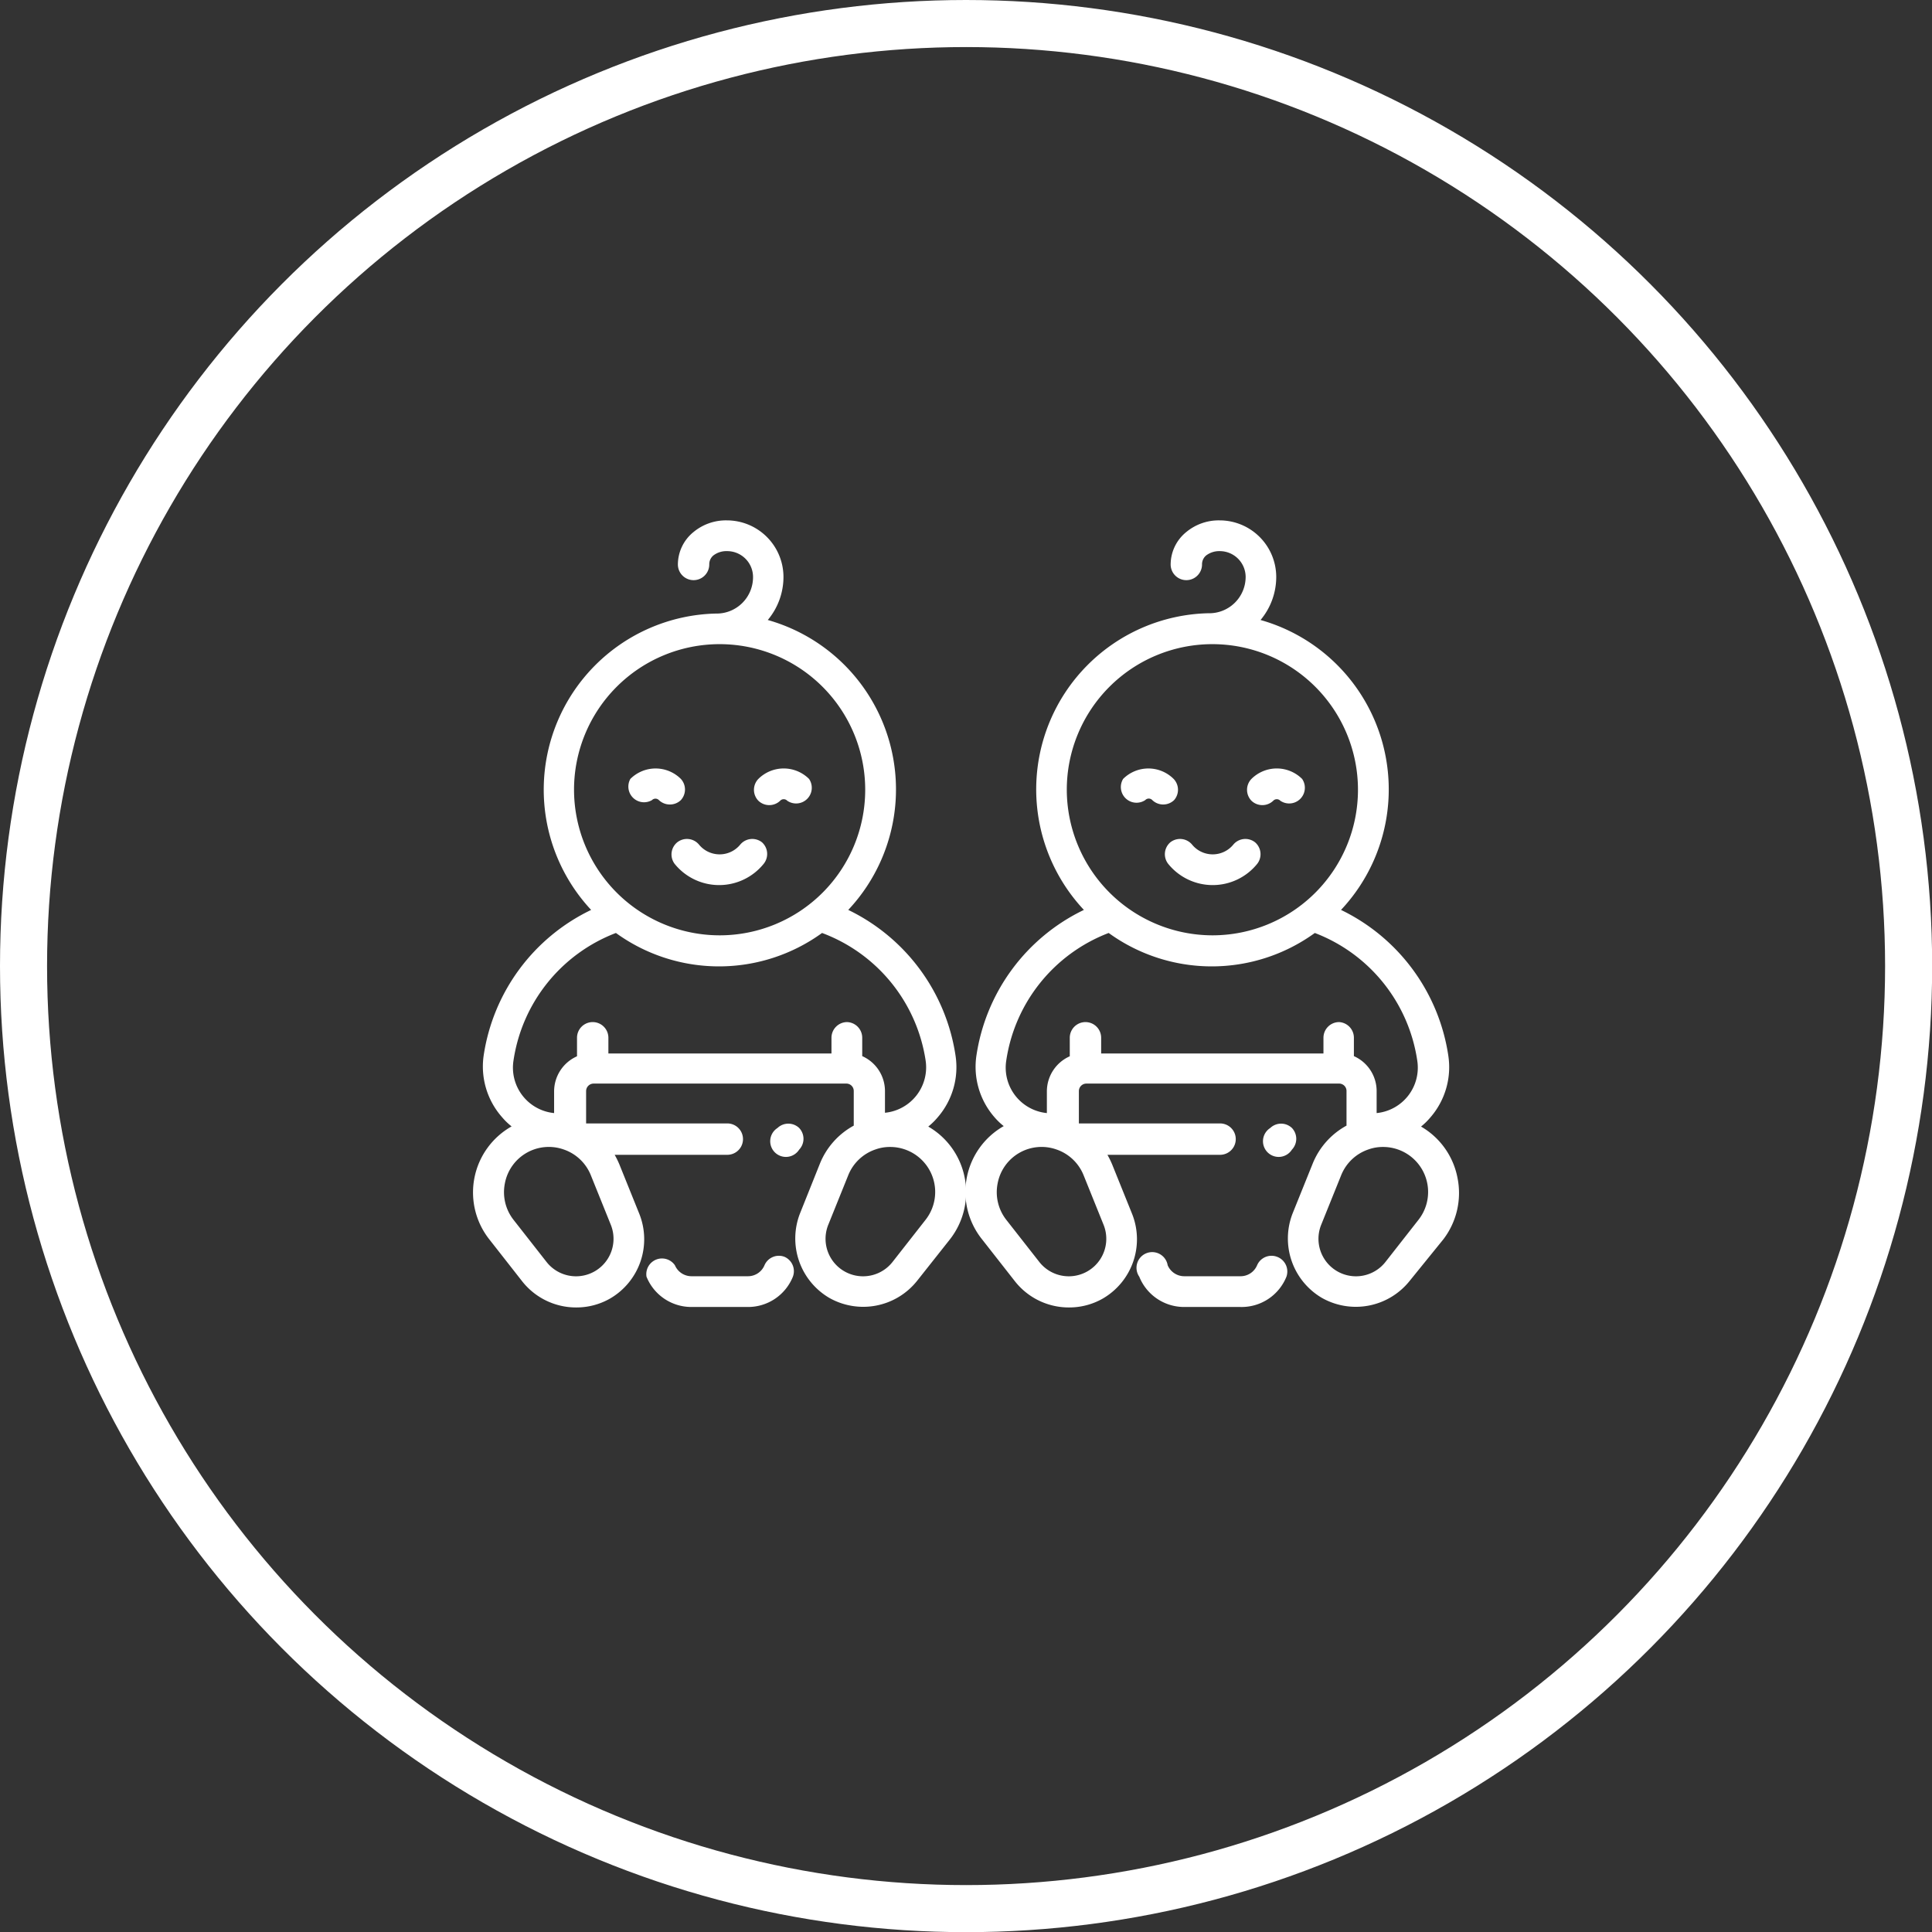 <svg xmlns="http://www.w3.org/2000/svg" viewBox="0 0 123.15 123.15"><rect x="0" y="0" width="123.15" height="123.15" fill="#333333" stroke="none"/><defs><style>.cls-1{fill:none;stroke:#fff;stroke-miterlimit:10;stroke-width:3px;}.cls-2{fill:#fff;}</style></defs><title>Zasób 1</title><g id="Warstwa_2" data-name="Warstwa 2"><g id="towel_hotel_hanger" data-name="towel, hotel, hanger"><circle class="cls-1" cx="61.58" cy="61.58" r="60.08"/><path class="cls-2" d="M50,80.11a1,1,0,0,0-1.27.54,1.14,1.14,0,0,1-1.06.7H44.08a1.15,1.15,0,0,1-1.06-.7,1,1,0,0,0-1.81.73,3.08,3.08,0,0,0,2.87,1.93h3.58a3.08,3.08,0,0,0,2.88-1.93A1,1,0,0,0,50,80.11Z"/><path class="cls-2" d="M61.49,75.06a4.82,4.82,0,0,0-2.32-3.25,4.32,4.32,0,0,0,.61-.6,4.88,4.88,0,0,0,1.13-3.91A12.34,12.34,0,0,0,54.07,58a11.22,11.22,0,0,0-5.13-18.48,4.27,4.27,0,0,0,1-2.74,3.61,3.61,0,0,0-3.61-3.61h0a3.24,3.24,0,0,0-2.12.74,2.67,2.67,0,0,0-1,2.07,1,1,0,0,0,2,0,.73.73,0,0,1,.27-.58,1.36,1.36,0,0,1,.86-.27h0A1.65,1.65,0,0,1,48,36.8a2.32,2.32,0,0,1-2.31,2.31h-.07A11.23,11.23,0,0,0,37.68,58a12.31,12.31,0,0,0-6.85,9.28A4.88,4.88,0,0,0,32,71.21a4.24,4.24,0,0,0,.61.59A4.83,4.83,0,0,0,31.19,79l2.1,2.68a4.37,4.37,0,0,0,3.44,1.66,4.31,4.31,0,0,0,2.16-.57,4.37,4.37,0,0,0,1.86-5.4l-1.27-3.15a5.76,5.76,0,0,0-.3-.61h7.18a1,1,0,1,0,0-2h-9V69.55a.48.48,0,0,1,.48-.48H53.94a.47.47,0,0,1,.48.48v2.2a4.8,4.8,0,0,0-2.16,2.43L51,77.33a4.39,4.39,0,0,0,1.86,5.4,4.39,4.39,0,0,0,5.6-1.09L60.55,79A4.86,4.86,0,0,0,61.49,75.06ZM36.59,50.34a9.28,9.28,0,1,1,9.28,9.28A9.29,9.29,0,0,1,36.59,50.34Zm1.07,24.57,1.27,3.15a2.39,2.39,0,0,1-4.1,2.37l-2.1-2.68a2.86,2.86,0,0,1-.55-2.31,2.85,2.85,0,0,1,3.75-2.17A2.86,2.86,0,0,1,37.66,74.91ZM54,65.15a1,1,0,0,0-1,1v1H38.78v-1a1,1,0,0,0-2,0v1.18a2.45,2.45,0,0,0-1.46,2.24v1.38a2.91,2.91,0,0,1-2.59-3.34,10.32,10.32,0,0,1,6.53-8.14,11.2,11.2,0,0,0,13.14,0A10.32,10.32,0,0,1,59,67.59a2.91,2.91,0,0,1-2.59,3.34V69.55a2.44,2.44,0,0,0-1.45-2.23V66.13A1,1,0,0,0,54,65.15ZM59,77.75l-2.1,2.68a2.39,2.39,0,0,1-4.1-2.37l1.27-3.15a2.86,2.86,0,0,1,1.73-1.64,2.72,2.72,0,0,1,.93-.16A2.87,2.87,0,0,1,59,77.75Z"/><path class="cls-2" d="M50.94,71.9a1,1,0,0,0-1.38,0,1,1,0,1,0,1.38,1.38,1,1,0,0,0,0-1.38Z"/><path class="cls-2" d="M48.57,53.69a1,1,0,0,0-1.38.14,1.7,1.7,0,0,1-2.64,0,1,1,0,0,0-1.38-.14A1,1,0,0,0,43,55.06a3.65,3.65,0,0,0,5.68,0A1,1,0,0,0,48.57,53.69Z"/><path class="cls-2" d="M43.4,49.65a2.28,2.28,0,0,0-3.22,0A1,1,0,0,0,41.56,51,.31.31,0,0,1,42,51a1,1,0,0,0,.7.28A1,1,0,0,0,43.4,51,1,1,0,0,0,43.4,49.65Z"/><path class="cls-2" d="M51.57,49.65a2.29,2.29,0,0,0-3.23,0,1,1,0,0,0,0,1.39,1,1,0,0,0,.7.28,1,1,0,0,0,.69-.28.31.31,0,0,1,.45,0,1,1,0,0,0,1.39-1.39Z"/><path class="cls-2" d="M81.4,80.11a1,1,0,0,0-1.27.54,1.14,1.14,0,0,1-1.06.7H75.49a1.15,1.15,0,0,1-1.06-.7,1,1,0,1,0-1.81.73,3.08,3.08,0,0,0,2.87,1.93h3.58A3.08,3.08,0,0,0,82,81.38,1,1,0,0,0,81.4,80.11Z"/><path class="cls-2" d="M92.9,75.06a4.82,4.82,0,0,0-2.32-3.25,4.32,4.32,0,0,0,.61-.6,4.88,4.88,0,0,0,1.13-3.91A12.34,12.34,0,0,0,85.48,58a11.22,11.22,0,0,0-5.13-18.48,4.27,4.27,0,0,0,1-2.74,3.61,3.61,0,0,0-3.61-3.61h0a3.24,3.24,0,0,0-2.12.74,2.67,2.67,0,0,0-1,2.07,1,1,0,0,0,2,0,.73.73,0,0,1,.27-.58,1.38,1.38,0,0,1,.86-.27h0a1.65,1.65,0,0,1,1.65,1.65,2.32,2.32,0,0,1-2.31,2.31H77A11.23,11.23,0,0,0,69.09,58a12.31,12.31,0,0,0-6.85,9.28,4.88,4.88,0,0,0,1.13,3.91,4.24,4.24,0,0,0,.61.59A4.83,4.83,0,0,0,62.6,79l2.1,2.68a4.37,4.37,0,0,0,3.44,1.66,4.31,4.31,0,0,0,2.16-.57,4.37,4.37,0,0,0,1.86-5.4l-1.27-3.15a5.76,5.76,0,0,0-.3-.61h7.18a1,1,0,0,0,0-2h-9V69.55a.48.48,0,0,1,.48-.48H85.35a.47.47,0,0,1,.48.48v2.2a4.8,4.8,0,0,0-2.16,2.43L82.4,77.33a4.39,4.39,0,0,0,1.86,5.4,4.39,4.39,0,0,0,5.6-1.09L92,79A4.86,4.86,0,0,0,92.9,75.06ZM68,50.34a9.28,9.28,0,1,1,9.28,9.28A9.3,9.3,0,0,1,68,50.34Zm1.07,24.57,1.27,3.15a2.39,2.39,0,0,1-4.1,2.37l-2.1-2.68a2.86,2.86,0,0,1-.55-2.31,2.85,2.85,0,0,1,3.75-2.17A2.86,2.86,0,0,1,69.07,74.91Zm16.29-9.76a1,1,0,0,0-1,1v1H70.19v-1a1,1,0,1,0-2,0v1.18a2.45,2.45,0,0,0-1.46,2.24v1.38a2.91,2.91,0,0,1-2.59-3.34,10.32,10.32,0,0,1,6.53-8.14,11.2,11.2,0,0,0,13.14,0,10.32,10.32,0,0,1,6.53,8.14,2.91,2.91,0,0,1-2.59,3.34V69.55a2.44,2.44,0,0,0-1.45-2.23V66.13A1,1,0,0,0,85.36,65.15Zm5.06,12.6-2.1,2.68a2.39,2.39,0,0,1-4.1-2.37l1.27-3.15a2.86,2.86,0,0,1,1.73-1.64,2.73,2.73,0,0,1,.94-.16,2.87,2.87,0,0,1,2.26,4.64Z"/><path class="cls-2" d="M82.35,71.9a1,1,0,0,0-1.38,0,1,1,0,1,0,1.38,1.38,1,1,0,0,0,0-1.38Z"/><path class="cls-2" d="M80,53.69a1,1,0,0,0-1.38.14,1.7,1.7,0,0,1-2.64,0,1,1,0,0,0-1.38-.14,1,1,0,0,0-.14,1.37,3.65,3.65,0,0,0,5.68,0A1,1,0,0,0,80,53.69Z"/><path class="cls-2" d="M74.81,49.65a2.28,2.28,0,0,0-3.22,0A1,1,0,0,0,73,51a.31.31,0,0,1,.45,0,1,1,0,0,0,.7.28,1,1,0,0,0,.69-.28A1,1,0,0,0,74.81,49.65Z"/><path class="cls-2" d="M83,49.65a2.29,2.29,0,0,0-3.23,0,1,1,0,0,0,0,1.39,1,1,0,0,0,.7.28,1,1,0,0,0,.69-.28.31.31,0,0,1,.45,0A1,1,0,0,0,83,49.65Z"/></g></g></svg>